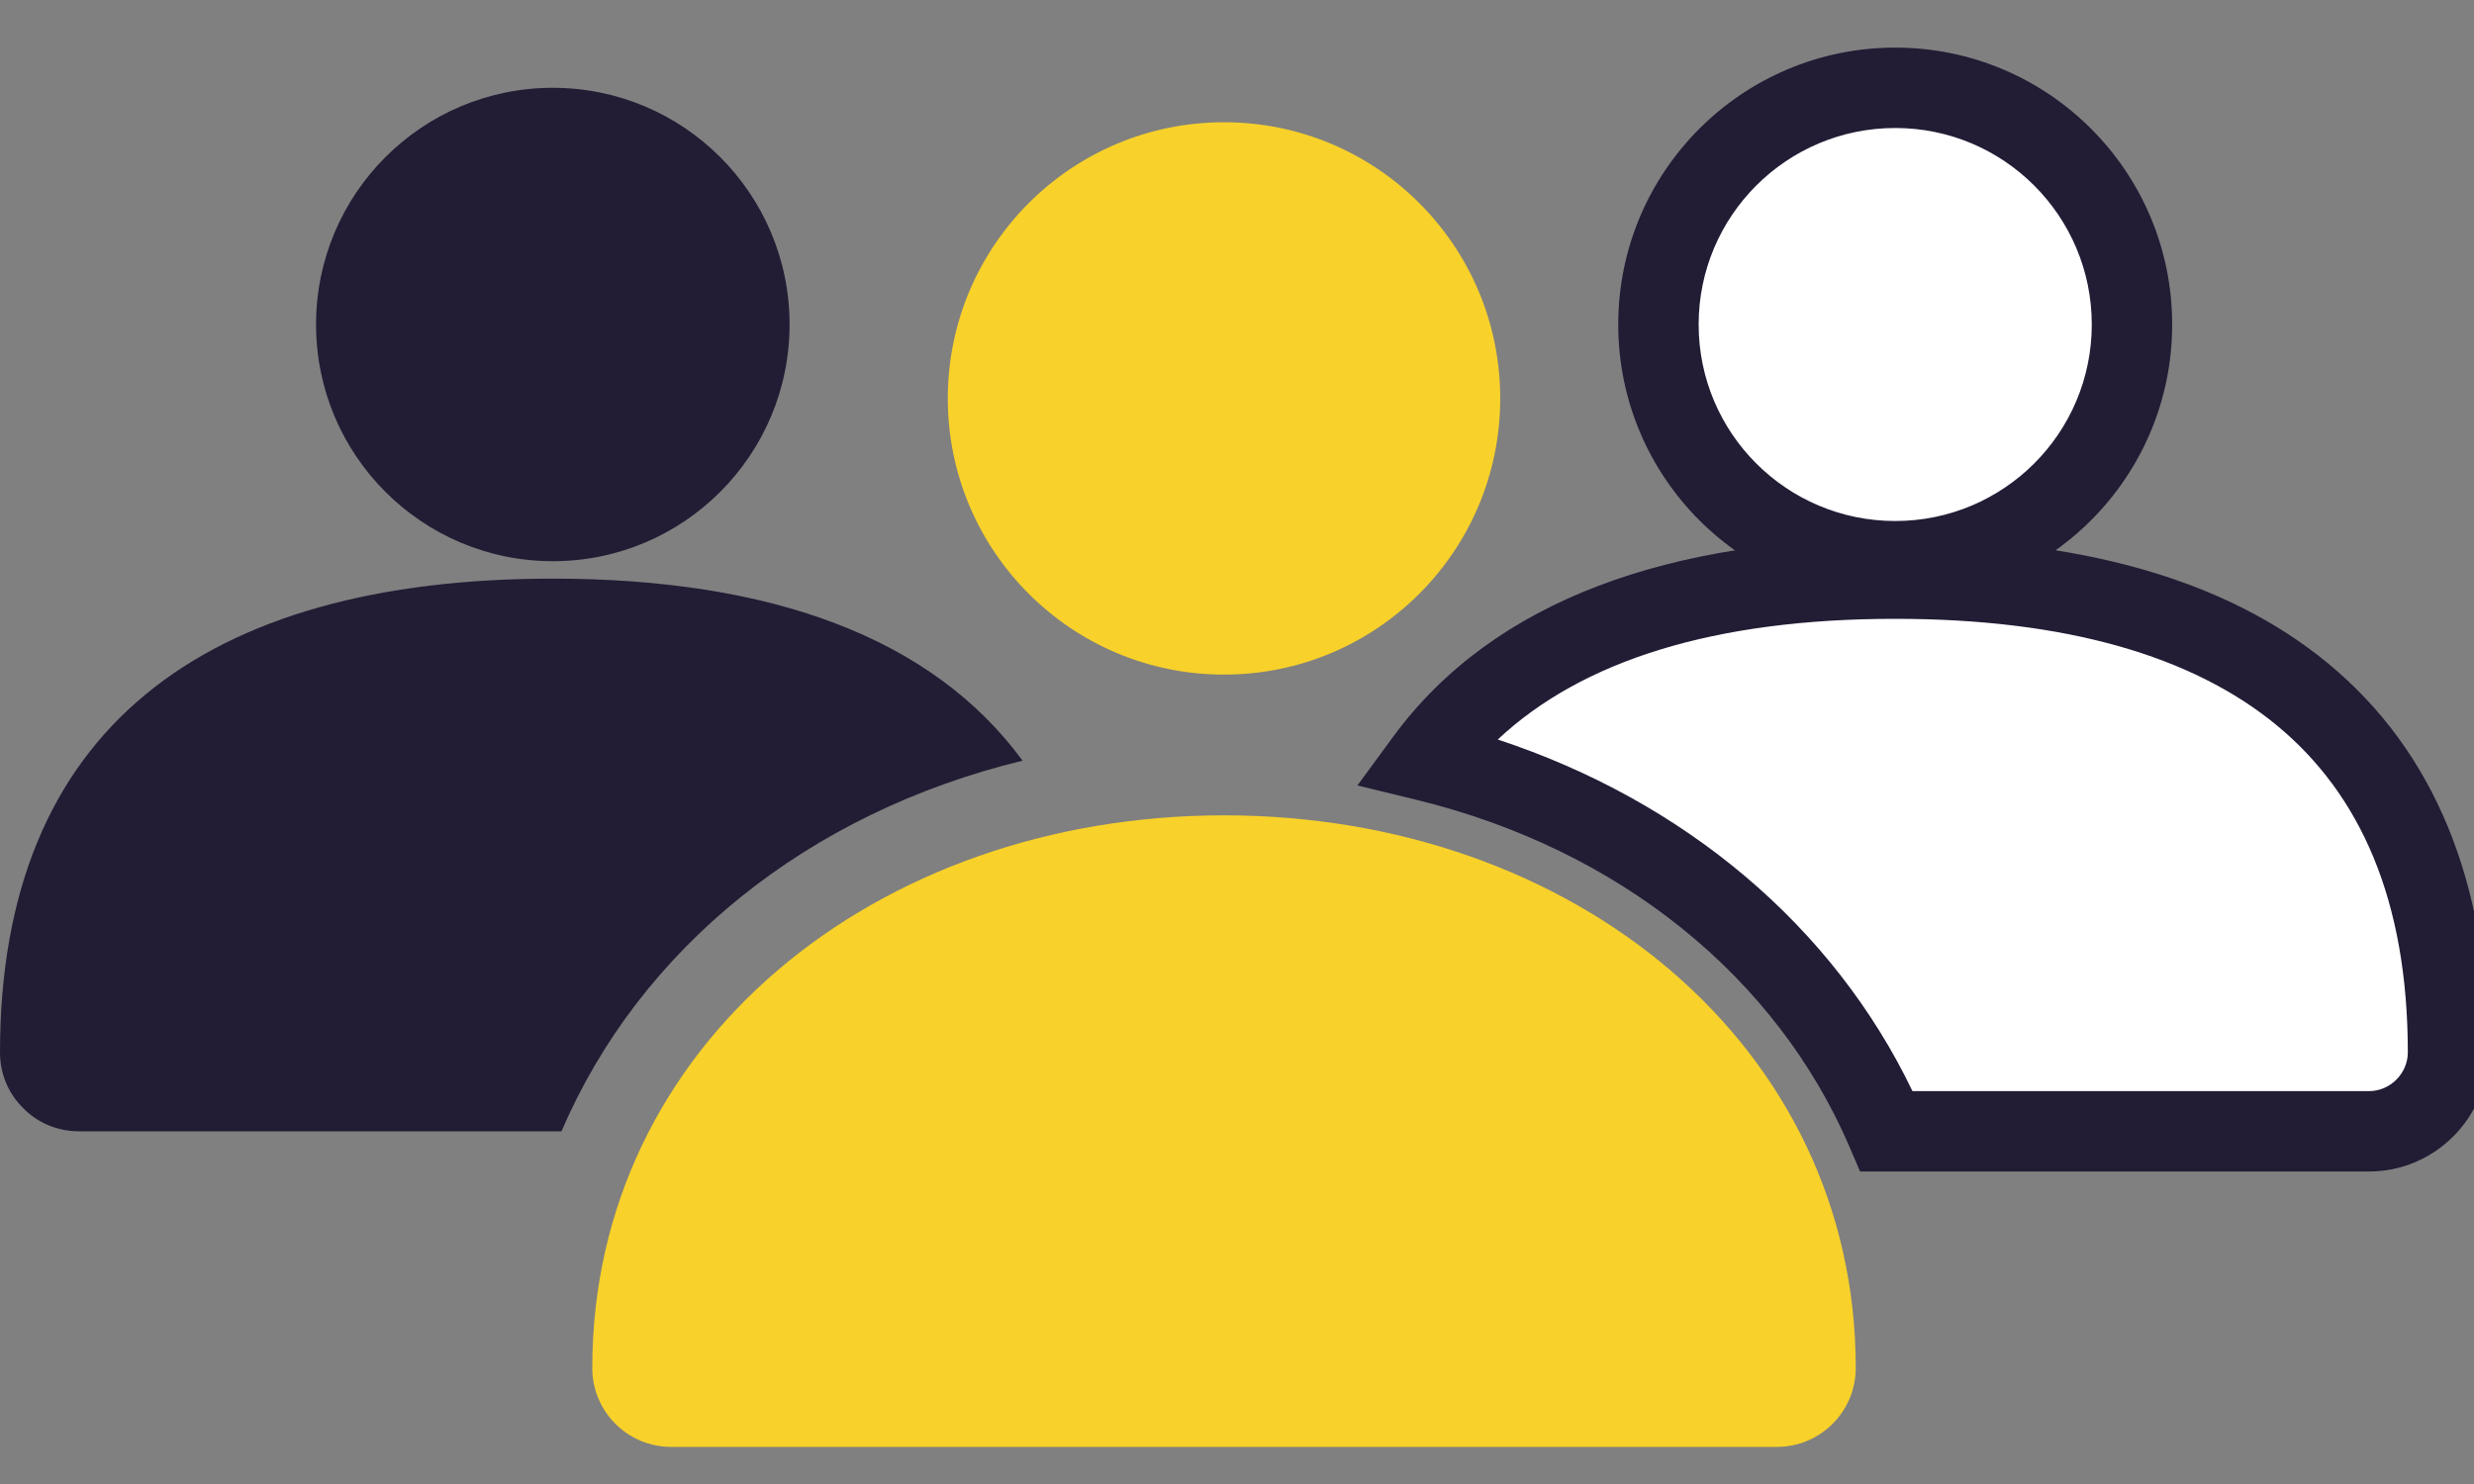 <svg width="40" height="24" viewBox="0 0 40 24" fill="none" xmlns="http://www.w3.org/2000/svg">
<rect x="0" y="0" width="40" height="24" fill="#808080" stroke="none"/>
<g clip-path="url(#clip0_98_2762)">
<path d="M30.004 22.124C30.004 16.902 25.432 13.186 19.79 13.186C14.149 13.186 9.576 16.902 9.576 22.124C9.576 22.829 10.147 23.4 10.852 23.4H28.728C29.433 23.4 30.004 22.829 30.004 22.124Z" fill="#F8D12A"/>
<path d="M19.79 10.91C22.257 10.91 24.256 8.91 24.256 6.444C24.256 3.977 22.257 1.977 19.79 1.977C17.323 1.977 15.324 3.977 15.324 6.444C15.324 8.91 17.323 10.91 19.79 10.91Z" fill="#F8D12A"/>
<path d="M39.58 17.02C39.58 17.719 39.004 18.296 38.304 18.296H30.502C29.237 15.346 26.523 13.147 23.047 12.302C24.508 10.309 27.122 9.358 30.642 9.358C36.284 9.358 39.58 11.798 39.58 17.02Z" fill="white"/>
<path fill-rule="evenodd" clip-rule="evenodd" d="M24.216 11.96C27.238 12.956 29.641 14.98 30.921 17.646H38.304C38.645 17.646 38.93 17.36 38.93 17.02C38.93 14.553 38.158 12.843 36.813 11.732C35.445 10.602 33.383 10.008 30.642 10.008C27.726 10.008 25.581 10.679 24.216 11.96ZM22.523 11.917C24.16 9.685 27.027 8.708 30.642 8.708C33.543 8.708 35.95 9.333 37.641 10.729C39.354 12.144 40.23 14.264 40.23 17.02C40.23 18.078 39.363 18.946 38.304 18.946H30.074L29.905 18.552C28.73 15.811 26.194 13.736 22.894 12.933L21.947 12.703L22.523 11.917Z" fill="#221C35"/>
<path d="M30.828 8.656C32.942 8.656 34.656 6.942 34.656 4.828C34.656 2.714 32.942 1 30.828 1C28.714 1 27 2.714 27 4.828C27 6.942 28.714 8.656 30.828 8.656Z" fill="white"/>
<path fill-rule="evenodd" clip-rule="evenodd" d="M30.642 2.07C28.887 2.07 27.464 3.493 27.464 5.248C27.464 7.003 28.887 8.426 30.642 8.426C32.398 8.426 33.82 7.003 33.82 5.248C33.82 3.493 32.398 2.07 30.642 2.07ZM26.164 5.248C26.164 2.775 28.169 0.77 30.642 0.77C33.115 0.77 35.12 2.775 35.12 5.248C35.12 7.721 33.115 9.726 30.642 9.726C28.169 9.726 26.164 7.721 26.164 5.248Z" fill="#221C35"/>
<path d="M16.533 12.302C13.052 13.147 10.343 15.346 9.078 18.296H1.276C0.923 18.296 0.604 18.156 0.375 17.921C0.14 17.691 0 17.372 0 17.02C0 11.798 3.296 9.358 8.938 9.358C12.464 9.358 15.072 10.309 16.533 12.302Z" fill="#221C35"/>
<path d="M8.938 9.076C11.052 9.076 12.766 7.362 12.766 5.248C12.766 3.134 11.052 1.42 8.938 1.42C6.824 1.42 5.11 3.134 5.11 5.248C5.11 7.362 6.824 9.076 8.938 9.076Z" fill="#221C35"/>
</g>
<defs>
<clipPath id="clip0_98_2762">
<rect width="40" height="23.4" fill="white"/>
</clipPath>
</defs>
</svg>
